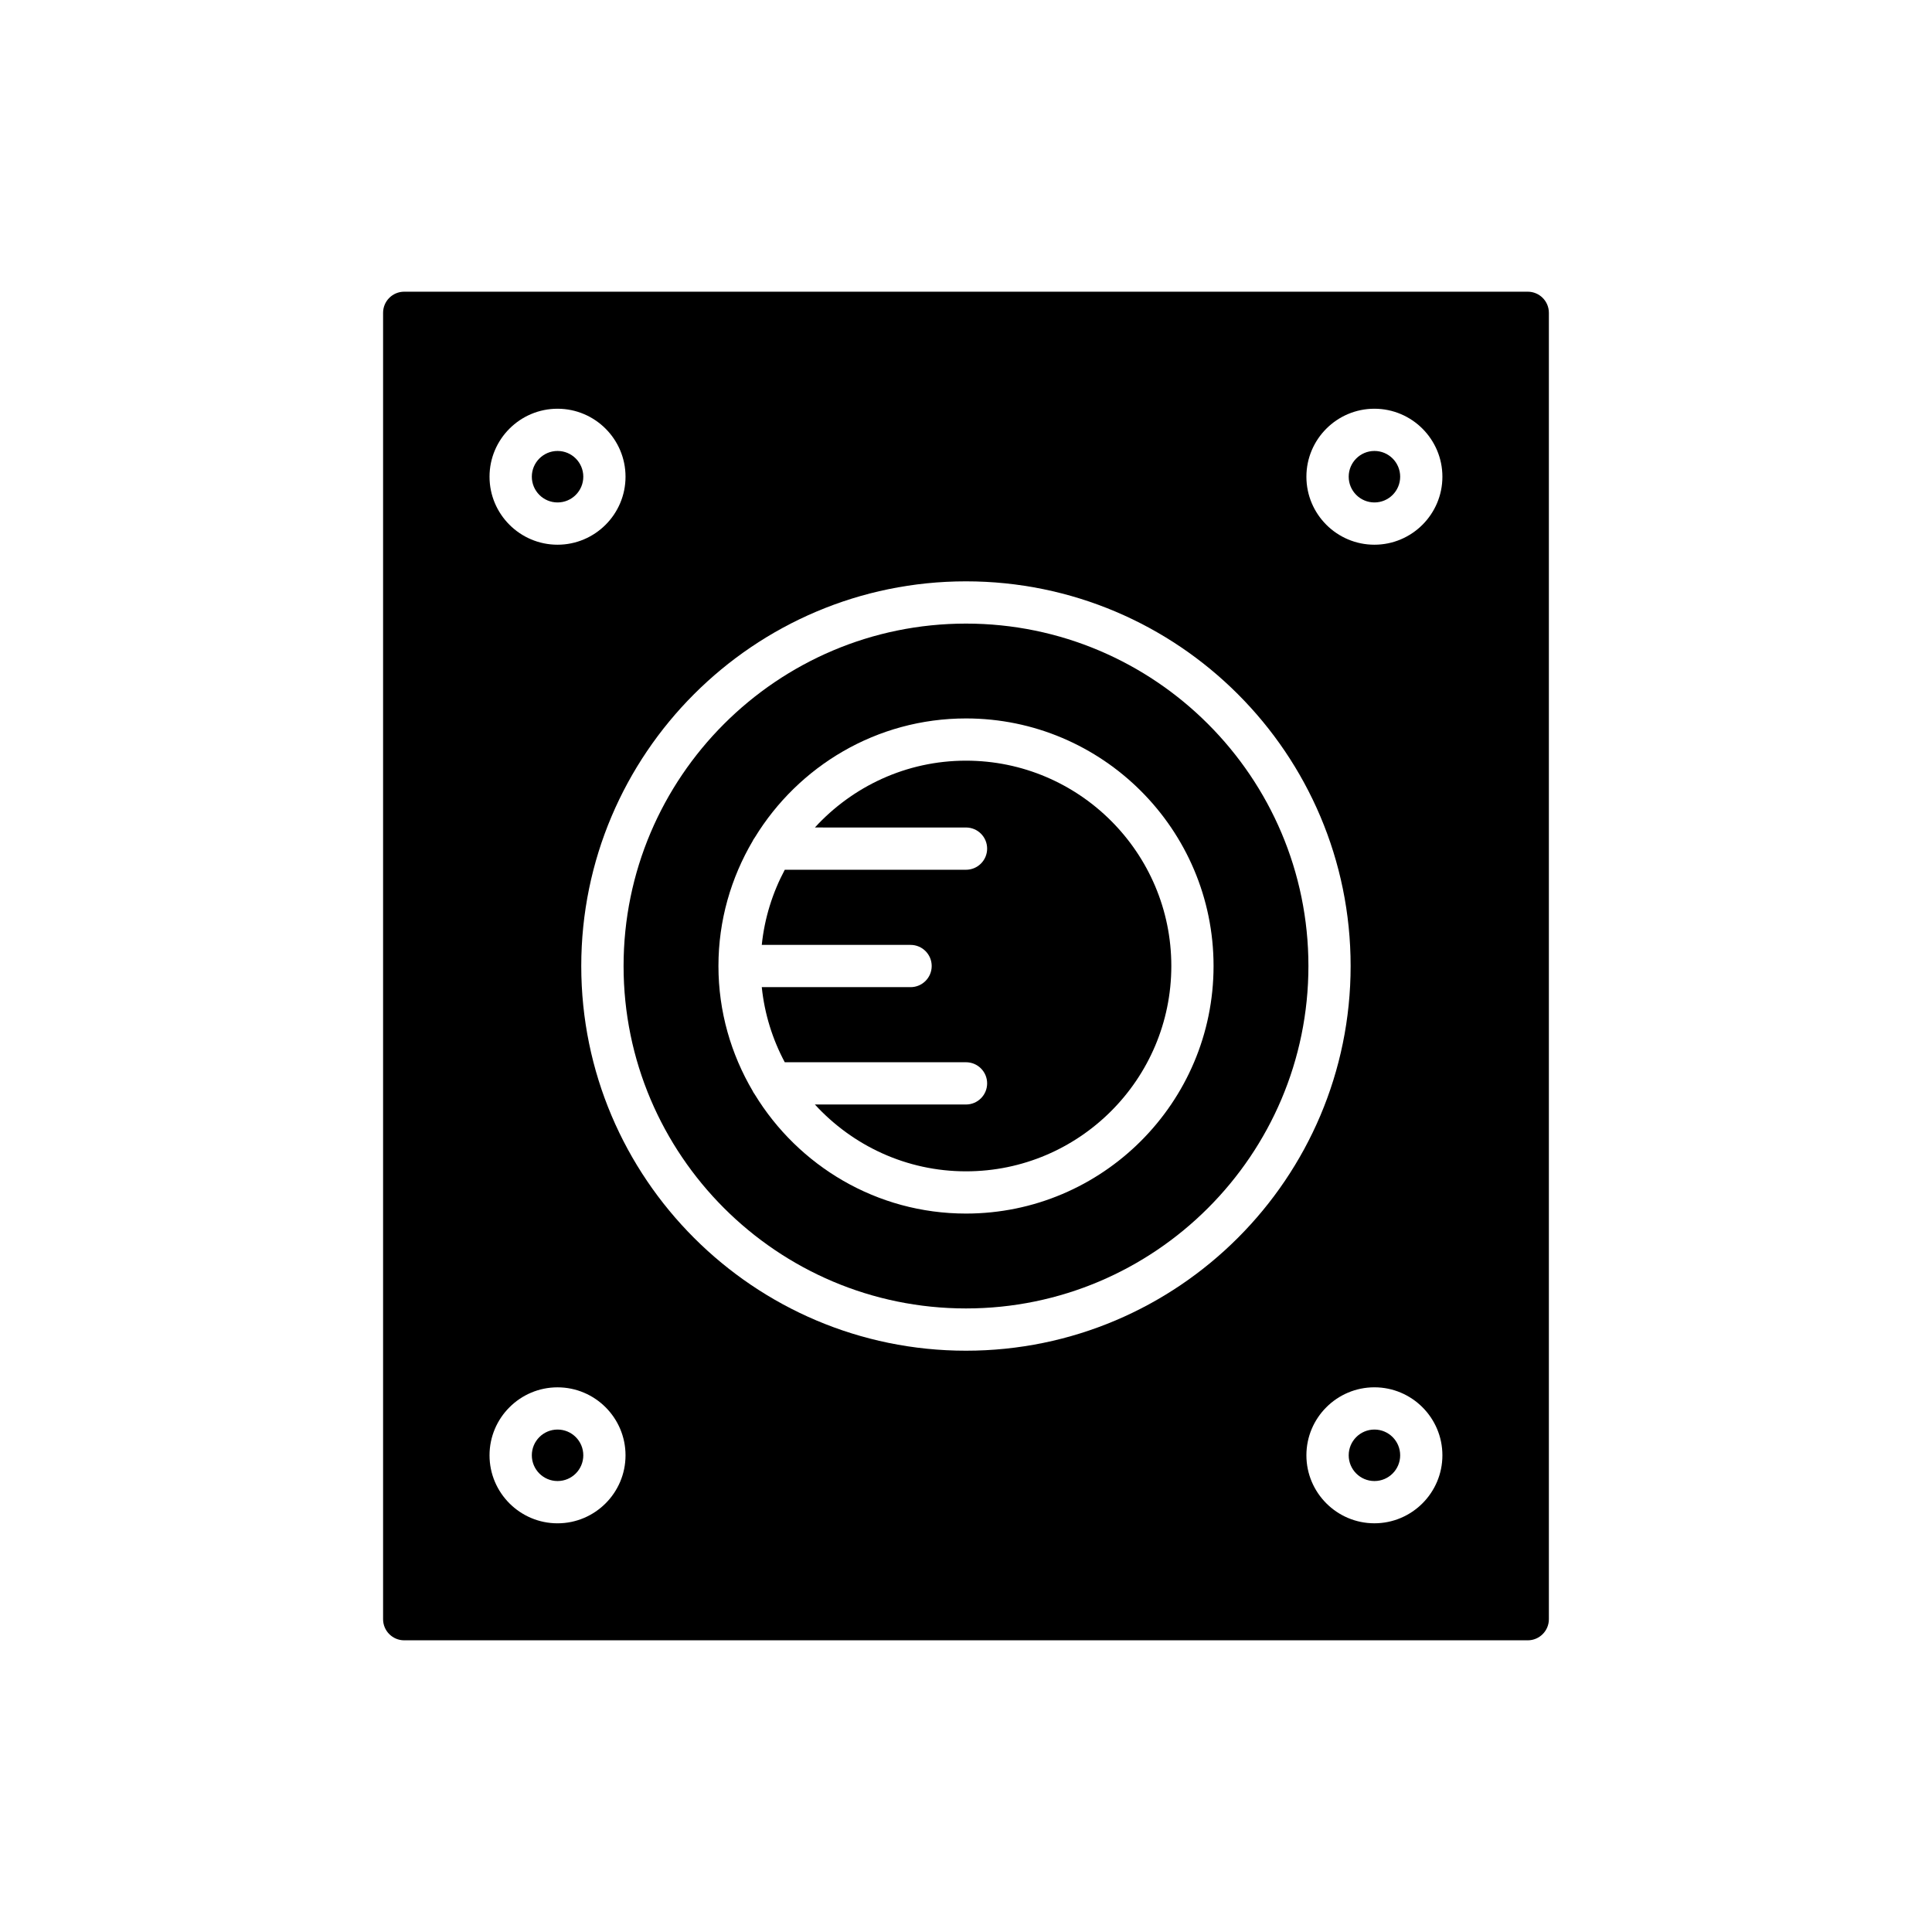 <?xml version="1.0" encoding="UTF-8"?>
<!-- Uploaded to: SVG Repo, www.svgrepo.com, Generator: SVG Repo Mixer Tools -->
<svg fill="#000000" width="800px" height="800px" version="1.1" viewBox="144 144 512 512" xmlns="http://www.w3.org/2000/svg">
 <g>
  <path d="m515.06 529.67c0 3.766-3.051 6.82-6.82 6.82-3.766 0-6.82-3.055-6.82-6.82 0-3.769 3.055-6.824 6.82-6.824 3.769 0 6.82 3.055 6.82 6.824"/>
  <path d="m298.58 270.33c0 3.769-3.051 6.824-6.82 6.824-3.766 0-6.82-3.055-6.82-6.824 0-3.766 3.055-6.82 6.82-6.82 3.769 0 6.82 3.055 6.82 6.82"/>
  <path d="m385.31 405.6h-39.434c0.734 7.137 2.863 13.855 6.094 19.91l48.031-0.004c3.094 0 5.598 2.508 5.598 5.598 0 3.09-2.504 5.598-5.598 5.598h-40.051c9.953 10.855 24.199 17.711 40.051 17.711 30 0 54.41-24.41 54.41-54.414s-24.41-54.414-54.41-54.414c-15.852 0-30.094 6.856-40.047 17.707l40.047 0.004c3.094 0 5.598 2.508 5.598 5.598s-2.504 5.598-5.598 5.598h-48.027c-3.231 6.055-5.363 12.777-6.098 19.914h39.434c3.094 0 5.598 2.508 5.598 5.598s-2.504 5.598-5.598 5.598z"/>
  <path d="m298.58 529.67c0 3.766-3.051 6.82-6.82 6.82-3.766 0-6.82-3.055-6.82-6.82 0-3.769 3.055-6.824 6.82-6.824 3.769 0 6.82 3.055 6.82 6.824"/>
  <path d="m400 490.75c50.035 0 90.746-40.707 90.746-90.746s-40.711-90.746-90.746-90.746-90.746 40.707-90.746 90.746c-0.004 50.039 40.707 90.746 90.746 90.746zm-56.512-123.91c0.129-0.332 0.352-0.594 0.543-0.891 11.531-18.883 32.273-31.555 55.969-31.555 36.172 0 65.605 29.434 65.605 65.609s-29.434 65.605-65.605 65.605c-23.707 0-44.457-12.684-55.984-31.582-0.18-0.289-0.398-0.543-0.523-0.863-5.742-9.746-9.098-21.059-9.098-33.164 0-12.105 3.352-23.414 9.094-33.16z"/>
  <path d="m251.12 578.7h297.75c3.094 0 5.598-2.508 5.598-5.598v-346.2c0-3.09-2.504-5.598-5.598-5.598h-297.75c-3.094 0-5.598 2.508-5.598 5.598v346.2c0 3.09 2.504 5.598 5.598 5.598zm257.11-31.012c-9.934 0-18.02-8.082-18.02-18.02 0-9.934 8.086-18.016 18.02-18.016 9.934 0 18.02 8.082 18.02 18.016 0 9.938-8.086 18.02-18.02 18.02zm0-295.37c9.934 0 18.02 8.082 18.02 18.016 0 9.938-8.086 18.02-18.02 18.02-9.934 0-18.02-8.082-18.02-18.02 0-9.934 8.086-18.016 18.02-18.016zm-108.24 45.742c56.215 0 101.94 45.73 101.94 101.94 0 56.215-45.73 101.95-101.94 101.95-56.215 0-101.95-45.73-101.95-101.94s45.73-101.95 101.95-101.95zm-108.24-45.742c9.934 0 18.02 8.082 18.02 18.016 0 9.938-8.086 18.02-18.02 18.02-9.934 0-18.02-8.082-18.02-18.02 0-9.934 8.086-18.016 18.02-18.016zm0 259.34c9.934 0 18.02 8.082 18.02 18.016 0 9.938-8.086 18.02-18.02 18.02-9.934 0-18.02-8.082-18.02-18.02 0-9.93 8.086-18.016 18.02-18.016z"/>
  <path d="m515.06 270.33c0 3.769-3.051 6.824-6.82 6.824-3.766 0-6.82-3.055-6.82-6.824 0-3.766 3.055-6.82 6.82-6.82 3.769 0 6.82 3.055 6.82 6.82"/>
 </g>
</svg>